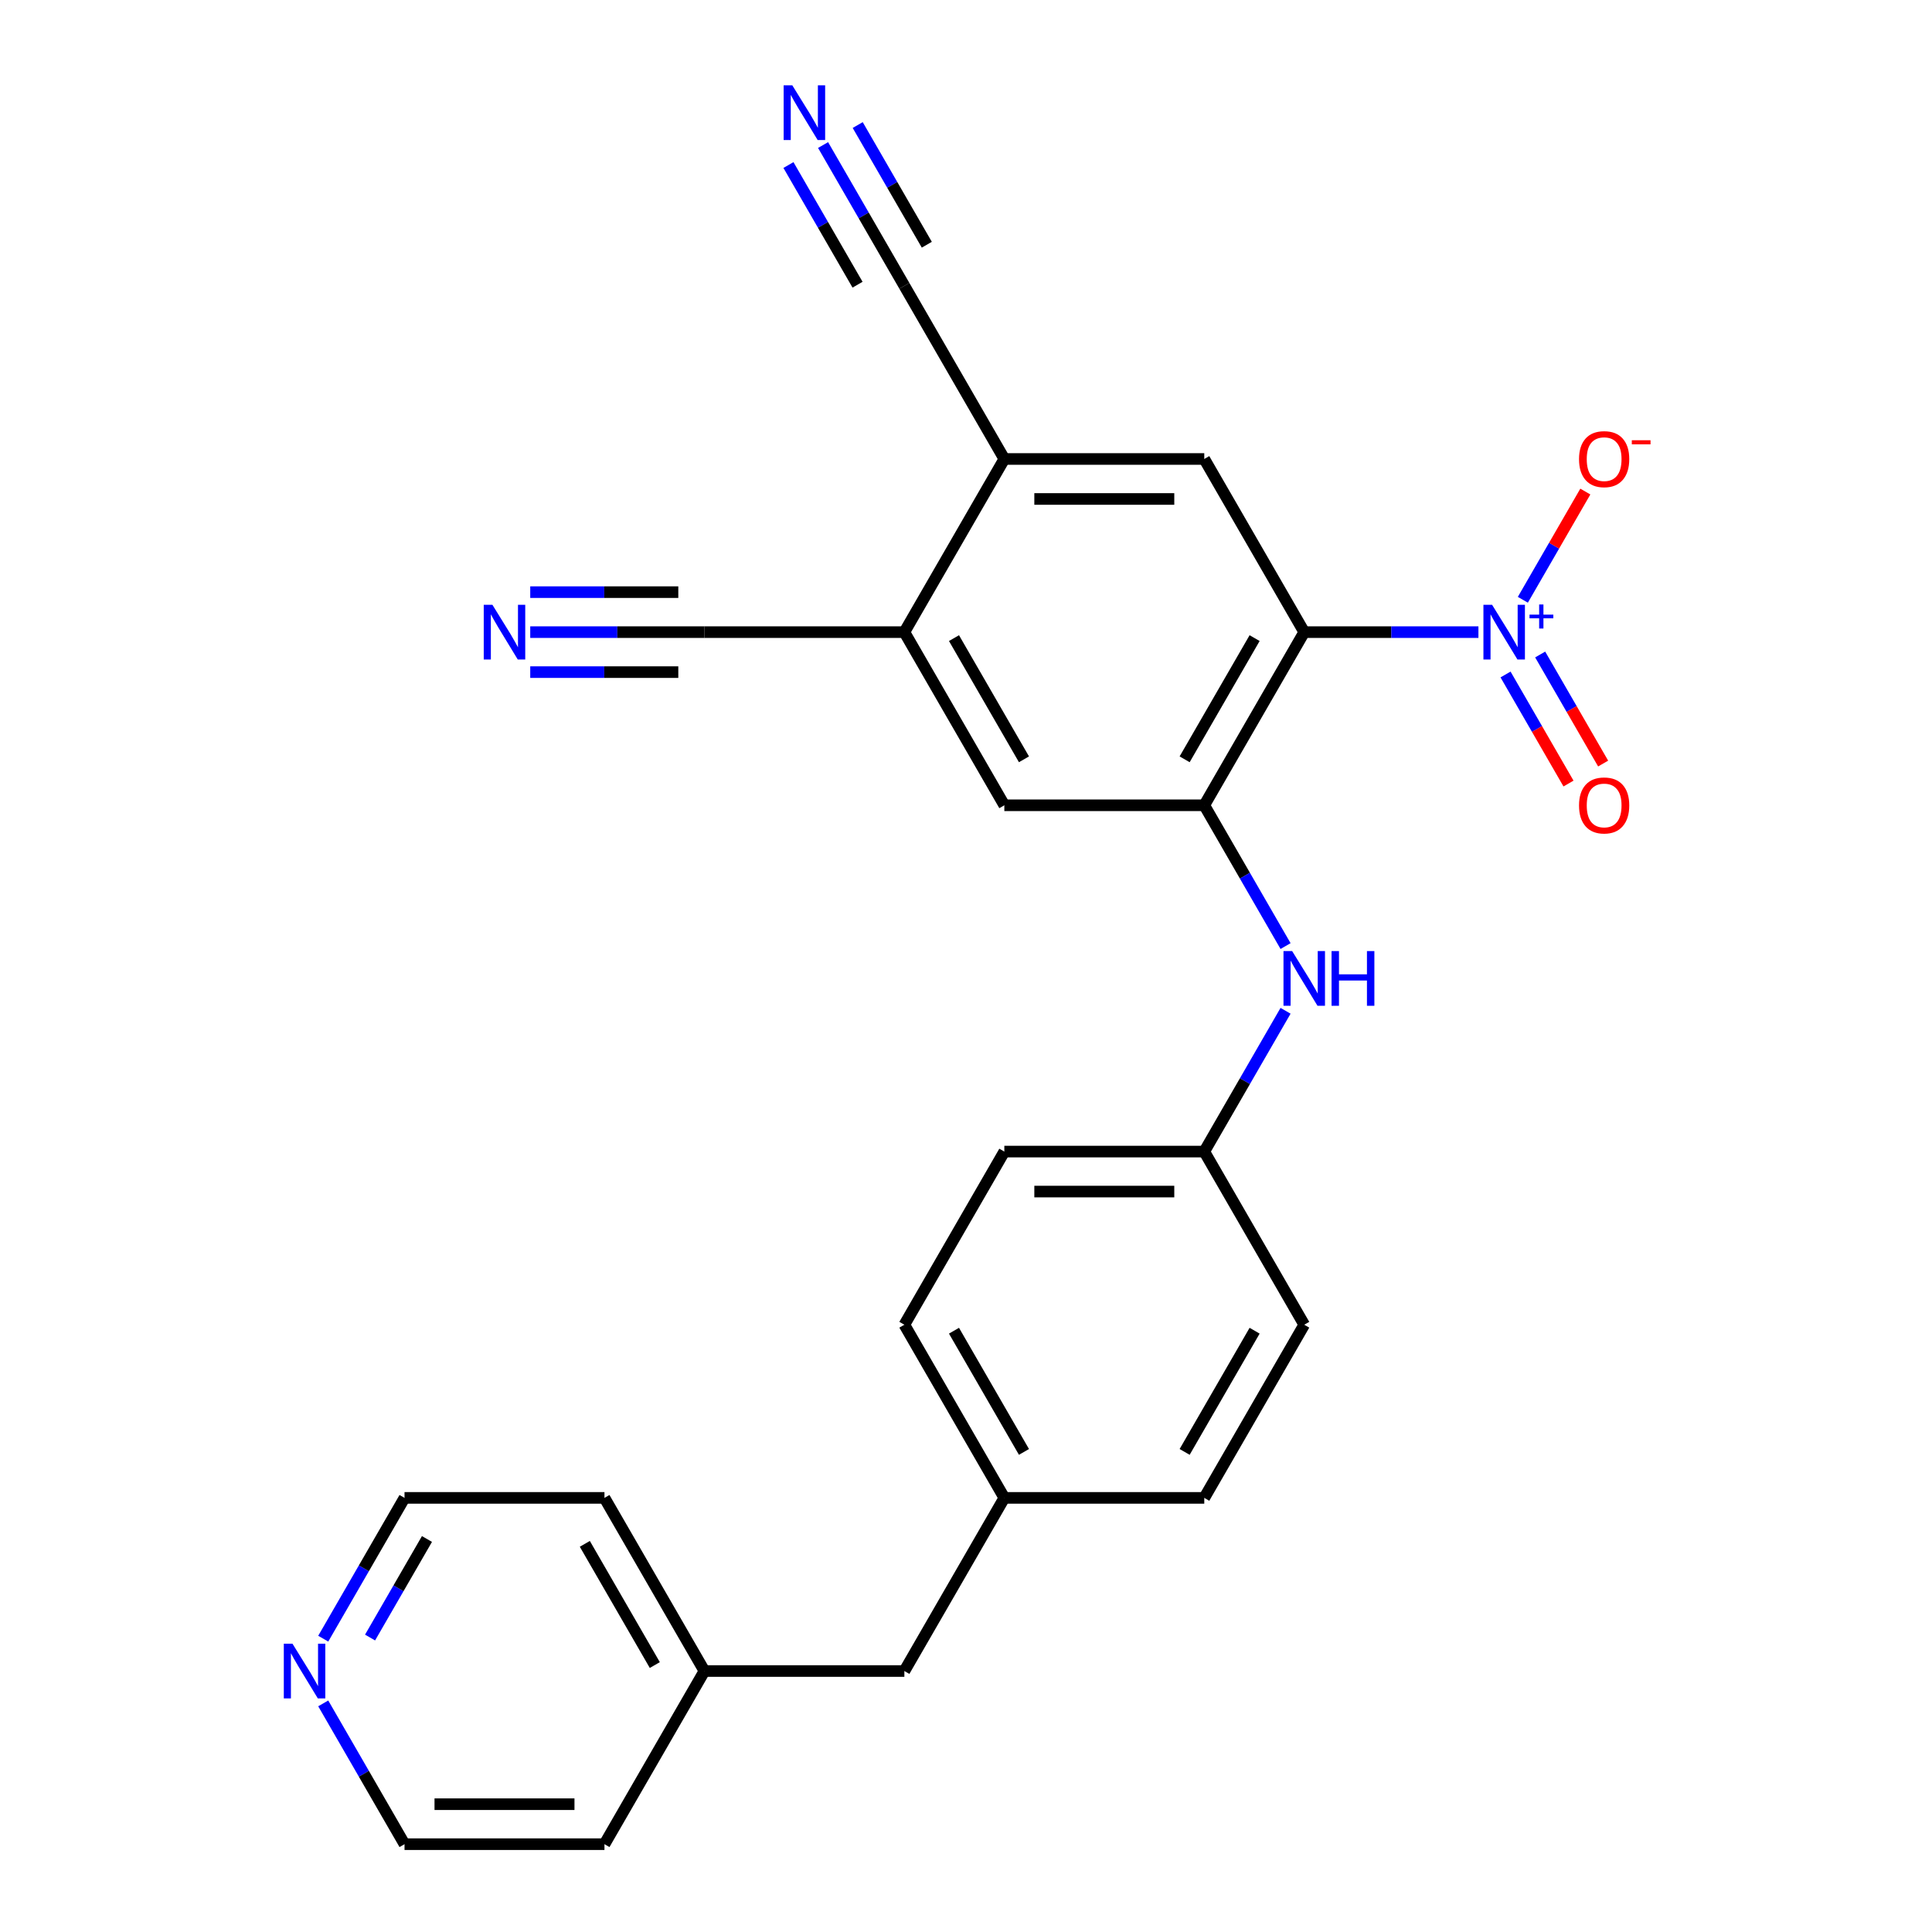 <?xml version='1.0' encoding='iso-8859-1'?>
<svg version='1.1' baseProfile='full'
              xmlns='http://www.w3.org/2000/svg'
                      xmlns:rdkit='http://www.rdkit.org/xml'
                      xmlns:xlink='http://www.w3.org/1999/xlink'
                  xml:space='preserve'
width='1000px' height='1000px' viewBox='0 0 1000 1000'>
<!-- END OF HEADER -->
<rect style='opacity:1.0;fill:#FFFFFF;stroke:none' width='1000' height='1000' x='0' y='0'> </rect>
<path class='bond-0' d='M 675.072,327.191 L 720.151,327.191' style='fill:none;fill-rule:evenodd;stroke:#000000;stroke-width:6px;stroke-linecap:butt;stroke-linejoin:miter;stroke-opacity:1' />
<path class='bond-0' d='M 720.151,327.191 L 765.231,327.191' style='fill:none;fill-rule:evenodd;stroke:#0000FF;stroke-width:6px;stroke-linecap:butt;stroke-linejoin:miter;stroke-opacity:1' />
<path class='bond-1' d='M 675.072,327.191 L 623.328,416.813' style='fill:none;fill-rule:evenodd;stroke:#000000;stroke-width:6px;stroke-linecap:butt;stroke-linejoin:miter;stroke-opacity:1' />
<path class='bond-1' d='M 649.386,330.286 L 613.165,393.021' style='fill:none;fill-rule:evenodd;stroke:#000000;stroke-width:6px;stroke-linecap:butt;stroke-linejoin:miter;stroke-opacity:1' />
<path class='bond-2' d='M 675.072,327.191 L 623.328,237.569' style='fill:none;fill-rule:evenodd;stroke:#000000;stroke-width:6px;stroke-linecap:butt;stroke-linejoin:miter;stroke-opacity:1' />
<path class='bond-11' d='M 788.227,310.444 L 804.396,282.438' style='fill:none;fill-rule:evenodd;stroke:#0000FF;stroke-width:6px;stroke-linecap:butt;stroke-linejoin:miter;stroke-opacity:1' />
<path class='bond-11' d='M 804.396,282.438 L 820.565,254.433' style='fill:none;fill-rule:evenodd;stroke:#FF0000;stroke-width:6px;stroke-linecap:butt;stroke-linejoin:miter;stroke-opacity:1' />
<path class='bond-12' d='M 779.265,349.112 L 795.561,377.338' style='fill:none;fill-rule:evenodd;stroke:#0000FF;stroke-width:6px;stroke-linecap:butt;stroke-linejoin:miter;stroke-opacity:1' />
<path class='bond-12' d='M 795.561,377.338 L 811.857,405.564' style='fill:none;fill-rule:evenodd;stroke:#FF0000;stroke-width:6px;stroke-linecap:butt;stroke-linejoin:miter;stroke-opacity:1' />
<path class='bond-12' d='M 797.189,338.764 L 813.485,366.989' style='fill:none;fill-rule:evenodd;stroke:#0000FF;stroke-width:6px;stroke-linecap:butt;stroke-linejoin:miter;stroke-opacity:1' />
<path class='bond-12' d='M 813.485,366.989 L 829.782,395.215' style='fill:none;fill-rule:evenodd;stroke:#FF0000;stroke-width:6px;stroke-linecap:butt;stroke-linejoin:miter;stroke-opacity:1' />
<path class='bond-5' d='M 623.328,416.813 L 644.365,453.25' style='fill:none;fill-rule:evenodd;stroke:#000000;stroke-width:6px;stroke-linecap:butt;stroke-linejoin:miter;stroke-opacity:1' />
<path class='bond-5' d='M 644.365,453.25 L 665.403,489.688' style='fill:none;fill-rule:evenodd;stroke:#0000FF;stroke-width:6px;stroke-linecap:butt;stroke-linejoin:miter;stroke-opacity:1' />
<path class='bond-8' d='M 623.328,416.813 L 519.842,416.813' style='fill:none;fill-rule:evenodd;stroke:#000000;stroke-width:6px;stroke-linecap:butt;stroke-linejoin:miter;stroke-opacity:1' />
<path class='bond-3' d='M 623.328,237.569 L 519.842,237.569' style='fill:none;fill-rule:evenodd;stroke:#000000;stroke-width:6px;stroke-linecap:butt;stroke-linejoin:miter;stroke-opacity:1' />
<path class='bond-3' d='M 607.805,258.266 L 535.365,258.266' style='fill:none;fill-rule:evenodd;stroke:#000000;stroke-width:6px;stroke-linecap:butt;stroke-linejoin:miter;stroke-opacity:1' />
<path class='bond-4' d='M 519.842,237.569 L 468.098,327.191' style='fill:none;fill-rule:evenodd;stroke:#000000;stroke-width:6px;stroke-linecap:butt;stroke-linejoin:miter;stroke-opacity:1' />
<path class='bond-9' d='M 519.842,237.569 L 468.098,147.947' style='fill:none;fill-rule:evenodd;stroke:#000000;stroke-width:6px;stroke-linecap:butt;stroke-linejoin:miter;stroke-opacity:1' />
<path class='bond-10' d='M 468.098,327.191 L 364.612,327.191' style='fill:none;fill-rule:evenodd;stroke:#000000;stroke-width:6px;stroke-linecap:butt;stroke-linejoin:miter;stroke-opacity:1' />
<path class='bond-26' d='M 468.098,327.191 L 519.842,416.813' style='fill:none;fill-rule:evenodd;stroke:#000000;stroke-width:6px;stroke-linecap:butt;stroke-linejoin:miter;stroke-opacity:1' />
<path class='bond-26' d='M 493.784,330.286 L 530.004,393.021' style='fill:none;fill-rule:evenodd;stroke:#000000;stroke-width:6px;stroke-linecap:butt;stroke-linejoin:miter;stroke-opacity:1' />
<path class='bond-14' d='M 665.403,523.182 L 644.365,559.62' style='fill:none;fill-rule:evenodd;stroke:#0000FF;stroke-width:6px;stroke-linecap:butt;stroke-linejoin:miter;stroke-opacity:1' />
<path class='bond-14' d='M 644.365,559.62 L 623.328,596.057' style='fill:none;fill-rule:evenodd;stroke:#000000;stroke-width:6px;stroke-linecap:butt;stroke-linejoin:miter;stroke-opacity:1' />
<path class='bond-6' d='M 426.024,75.072 L 447.061,111.509' style='fill:none;fill-rule:evenodd;stroke:#0000FF;stroke-width:6px;stroke-linecap:butt;stroke-linejoin:miter;stroke-opacity:1' />
<path class='bond-6' d='M 447.061,111.509 L 468.098,147.947' style='fill:none;fill-rule:evenodd;stroke:#000000;stroke-width:6px;stroke-linecap:butt;stroke-linejoin:miter;stroke-opacity:1' />
<path class='bond-6' d='M 408.099,85.421 L 425.981,116.392' style='fill:none;fill-rule:evenodd;stroke:#0000FF;stroke-width:6px;stroke-linecap:butt;stroke-linejoin:miter;stroke-opacity:1' />
<path class='bond-6' d='M 425.981,116.392 L 443.863,147.364' style='fill:none;fill-rule:evenodd;stroke:#000000;stroke-width:6px;stroke-linecap:butt;stroke-linejoin:miter;stroke-opacity:1' />
<path class='bond-6' d='M 443.948,64.723 L 461.83,95.695' style='fill:none;fill-rule:evenodd;stroke:#0000FF;stroke-width:6px;stroke-linecap:butt;stroke-linejoin:miter;stroke-opacity:1' />
<path class='bond-6' d='M 461.83,95.695 L 479.712,126.667' style='fill:none;fill-rule:evenodd;stroke:#000000;stroke-width:6px;stroke-linecap:butt;stroke-linejoin:miter;stroke-opacity:1' />
<path class='bond-7' d='M 274.452,327.191 L 319.532,327.191' style='fill:none;fill-rule:evenodd;stroke:#0000FF;stroke-width:6px;stroke-linecap:butt;stroke-linejoin:miter;stroke-opacity:1' />
<path class='bond-7' d='M 319.532,327.191 L 364.612,327.191' style='fill:none;fill-rule:evenodd;stroke:#000000;stroke-width:6px;stroke-linecap:butt;stroke-linejoin:miter;stroke-opacity:1' />
<path class='bond-7' d='M 274.452,347.888 L 312.77,347.888' style='fill:none;fill-rule:evenodd;stroke:#0000FF;stroke-width:6px;stroke-linecap:butt;stroke-linejoin:miter;stroke-opacity:1' />
<path class='bond-7' d='M 312.77,347.888 L 351.088,347.888' style='fill:none;fill-rule:evenodd;stroke:#000000;stroke-width:6px;stroke-linecap:butt;stroke-linejoin:miter;stroke-opacity:1' />
<path class='bond-7' d='M 274.452,306.494 L 312.77,306.494' style='fill:none;fill-rule:evenodd;stroke:#0000FF;stroke-width:6px;stroke-linecap:butt;stroke-linejoin:miter;stroke-opacity:1' />
<path class='bond-7' d='M 312.77,306.494 L 351.088,306.494' style='fill:none;fill-rule:evenodd;stroke:#000000;stroke-width:6px;stroke-linecap:butt;stroke-linejoin:miter;stroke-opacity:1' />
<path class='bond-13' d='M 167.307,848.176 L 188.344,811.739' style='fill:none;fill-rule:evenodd;stroke:#0000FF;stroke-width:6px;stroke-linecap:butt;stroke-linejoin:miter;stroke-opacity:1' />
<path class='bond-13' d='M 188.344,811.739 L 209.382,775.301' style='fill:none;fill-rule:evenodd;stroke:#000000;stroke-width:6px;stroke-linecap:butt;stroke-linejoin:miter;stroke-opacity:1' />
<path class='bond-13' d='M 191.543,847.594 L 206.269,822.087' style='fill:none;fill-rule:evenodd;stroke:#0000FF;stroke-width:6px;stroke-linecap:butt;stroke-linejoin:miter;stroke-opacity:1' />
<path class='bond-13' d='M 206.269,822.087 L 220.995,796.581' style='fill:none;fill-rule:evenodd;stroke:#000000;stroke-width:6px;stroke-linecap:butt;stroke-linejoin:miter;stroke-opacity:1' />
<path class='bond-28' d='M 167.307,881.671 L 188.344,918.108' style='fill:none;fill-rule:evenodd;stroke:#0000FF;stroke-width:6px;stroke-linecap:butt;stroke-linejoin:miter;stroke-opacity:1' />
<path class='bond-28' d='M 188.344,918.108 L 209.382,954.545' style='fill:none;fill-rule:evenodd;stroke:#000000;stroke-width:6px;stroke-linecap:butt;stroke-linejoin:miter;stroke-opacity:1' />
<path class='bond-17' d='M 623.328,596.057 L 519.842,596.057' style='fill:none;fill-rule:evenodd;stroke:#000000;stroke-width:6px;stroke-linecap:butt;stroke-linejoin:miter;stroke-opacity:1' />
<path class='bond-17' d='M 607.805,616.754 L 535.365,616.754' style='fill:none;fill-rule:evenodd;stroke:#000000;stroke-width:6px;stroke-linecap:butt;stroke-linejoin:miter;stroke-opacity:1' />
<path class='bond-18' d='M 623.328,596.057 L 675.072,685.679' style='fill:none;fill-rule:evenodd;stroke:#000000;stroke-width:6px;stroke-linecap:butt;stroke-linejoin:miter;stroke-opacity:1' />
<path class='bond-15' d='M 519.842,775.301 L 623.328,775.301' style='fill:none;fill-rule:evenodd;stroke:#000000;stroke-width:6px;stroke-linecap:butt;stroke-linejoin:miter;stroke-opacity:1' />
<path class='bond-16' d='M 519.842,775.301 L 468.098,864.923' style='fill:none;fill-rule:evenodd;stroke:#000000;stroke-width:6px;stroke-linecap:butt;stroke-linejoin:miter;stroke-opacity:1' />
<path class='bond-27' d='M 519.842,775.301 L 468.098,685.679' style='fill:none;fill-rule:evenodd;stroke:#000000;stroke-width:6px;stroke-linecap:butt;stroke-linejoin:miter;stroke-opacity:1' />
<path class='bond-27' d='M 530.004,751.509 L 493.784,688.774' style='fill:none;fill-rule:evenodd;stroke:#000000;stroke-width:6px;stroke-linecap:butt;stroke-linejoin:miter;stroke-opacity:1' />
<path class='bond-21' d='M 468.098,864.923 L 364.612,864.923' style='fill:none;fill-rule:evenodd;stroke:#000000;stroke-width:6px;stroke-linecap:butt;stroke-linejoin:miter;stroke-opacity:1' />
<path class='bond-19' d='M 519.842,596.057 L 468.098,685.679' style='fill:none;fill-rule:evenodd;stroke:#000000;stroke-width:6px;stroke-linecap:butt;stroke-linejoin:miter;stroke-opacity:1' />
<path class='bond-20' d='M 675.072,685.679 L 623.328,775.301' style='fill:none;fill-rule:evenodd;stroke:#000000;stroke-width:6px;stroke-linecap:butt;stroke-linejoin:miter;stroke-opacity:1' />
<path class='bond-20' d='M 649.386,688.774 L 613.165,751.509' style='fill:none;fill-rule:evenodd;stroke:#000000;stroke-width:6px;stroke-linecap:butt;stroke-linejoin:miter;stroke-opacity:1' />
<path class='bond-24' d='M 364.612,864.923 L 312.868,954.545' style='fill:none;fill-rule:evenodd;stroke:#000000;stroke-width:6px;stroke-linecap:butt;stroke-linejoin:miter;stroke-opacity:1' />
<path class='bond-25' d='M 364.612,864.923 L 312.868,775.301' style='fill:none;fill-rule:evenodd;stroke:#000000;stroke-width:6px;stroke-linecap:butt;stroke-linejoin:miter;stroke-opacity:1' />
<path class='bond-25' d='M 338.926,861.829 L 302.705,799.093' style='fill:none;fill-rule:evenodd;stroke:#000000;stroke-width:6px;stroke-linecap:butt;stroke-linejoin:miter;stroke-opacity:1' />
<path class='bond-22' d='M 209.382,954.545 L 312.868,954.545' style='fill:none;fill-rule:evenodd;stroke:#000000;stroke-width:6px;stroke-linecap:butt;stroke-linejoin:miter;stroke-opacity:1' />
<path class='bond-22' d='M 224.905,933.848 L 297.345,933.848' style='fill:none;fill-rule:evenodd;stroke:#000000;stroke-width:6px;stroke-linecap:butt;stroke-linejoin:miter;stroke-opacity:1' />
<path class='bond-23' d='M 209.382,775.301 L 312.868,775.301' style='fill:none;fill-rule:evenodd;stroke:#000000;stroke-width:6px;stroke-linecap:butt;stroke-linejoin:miter;stroke-opacity:1' />
<path  class='atom-1' d='M 772.298 313.031
L 781.578 328.031
Q 782.498 329.511, 783.978 332.191
Q 785.458 334.871, 785.538 335.031
L 785.538 313.031
L 789.298 313.031
L 789.298 341.351
L 785.418 341.351
L 775.458 324.951
Q 774.298 323.031, 773.058 320.831
Q 771.858 318.631, 771.498 317.951
L 771.498 341.351
L 767.818 341.351
L 767.818 313.031
L 772.298 313.031
' fill='#0000FF'/>
<path  class='atom-1' d='M 791.674 318.136
L 796.664 318.136
L 796.664 312.882
L 798.881 312.882
L 798.881 318.136
L 804.003 318.136
L 804.003 320.037
L 798.881 320.037
L 798.881 325.317
L 796.664 325.317
L 796.664 320.037
L 791.674 320.037
L 791.674 318.136
' fill='#0000FF'/>
<path  class='atom-6' d='M 668.812 492.275
L 678.092 507.275
Q 679.012 508.755, 680.492 511.435
Q 681.972 514.115, 682.052 514.275
L 682.052 492.275
L 685.812 492.275
L 685.812 520.595
L 681.932 520.595
L 671.972 504.195
Q 670.812 502.275, 669.572 500.075
Q 668.372 497.875, 668.012 497.195
L 668.012 520.595
L 664.332 520.595
L 664.332 492.275
L 668.812 492.275
' fill='#0000FF'/>
<path  class='atom-6' d='M 689.212 492.275
L 693.052 492.275
L 693.052 504.315
L 707.532 504.315
L 707.532 492.275
L 711.372 492.275
L 711.372 520.595
L 707.532 520.595
L 707.532 507.515
L 693.052 507.515
L 693.052 520.595
L 689.212 520.595
L 689.212 492.275
' fill='#0000FF'/>
<path  class='atom-7' d='M 410.095 44.165
L 419.375 59.165
Q 420.295 60.645, 421.775 63.325
Q 423.255 66.005, 423.335 66.165
L 423.335 44.165
L 427.095 44.165
L 427.095 72.485
L 423.215 72.485
L 413.255 56.085
Q 412.095 54.165, 410.855 51.965
Q 409.655 49.765, 409.295 49.085
L 409.295 72.485
L 405.615 72.485
L 405.615 44.165
L 410.095 44.165
' fill='#0000FF'/>
<path  class='atom-8' d='M 254.865 313.031
L 264.145 328.031
Q 265.065 329.511, 266.545 332.191
Q 268.025 334.871, 268.105 335.031
L 268.105 313.031
L 271.865 313.031
L 271.865 341.351
L 267.985 341.351
L 258.025 324.951
Q 256.865 323.031, 255.625 320.831
Q 254.425 318.631, 254.065 317.951
L 254.065 341.351
L 250.385 341.351
L 250.385 313.031
L 254.865 313.031
' fill='#0000FF'/>
<path  class='atom-12' d='M 817.302 237.649
Q 817.302 230.849, 820.662 227.049
Q 824.022 223.249, 830.302 223.249
Q 836.582 223.249, 839.942 227.049
Q 843.302 230.849, 843.302 237.649
Q 843.302 244.529, 839.902 248.449
Q 836.502 252.329, 830.302 252.329
Q 824.062 252.329, 820.662 248.449
Q 817.302 244.569, 817.302 237.649
M 830.302 249.129
Q 834.622 249.129, 836.942 246.249
Q 839.302 243.329, 839.302 237.649
Q 839.302 232.089, 836.942 229.289
Q 834.622 226.449, 830.302 226.449
Q 825.982 226.449, 823.622 229.249
Q 821.302 232.049, 821.302 237.649
Q 821.302 243.369, 823.622 246.249
Q 825.982 249.129, 830.302 249.129
' fill='#FF0000'/>
<path  class='atom-12' d='M 844.622 227.871
L 854.31 227.871
L 854.31 229.983
L 844.622 229.983
L 844.622 227.871
' fill='#FF0000'/>
<path  class='atom-13' d='M 817.302 416.893
Q 817.302 410.093, 820.662 406.293
Q 824.022 402.493, 830.302 402.493
Q 836.582 402.493, 839.942 406.293
Q 843.302 410.093, 843.302 416.893
Q 843.302 423.773, 839.902 427.693
Q 836.502 431.573, 830.302 431.573
Q 824.062 431.573, 820.662 427.693
Q 817.302 423.813, 817.302 416.893
M 830.302 428.373
Q 834.622 428.373, 836.942 425.493
Q 839.302 422.573, 839.302 416.893
Q 839.302 411.333, 836.942 408.533
Q 834.622 405.693, 830.302 405.693
Q 825.982 405.693, 823.622 408.493
Q 821.302 411.293, 821.302 416.893
Q 821.302 422.613, 823.622 425.493
Q 825.982 428.373, 830.302 428.373
' fill='#FF0000'/>
<path  class='atom-14' d='M 151.378 850.763
L 160.658 865.763
Q 161.578 867.243, 163.058 869.923
Q 164.538 872.603, 164.618 872.763
L 164.618 850.763
L 168.378 850.763
L 168.378 879.083
L 164.498 879.083
L 154.538 862.683
Q 153.378 860.763, 152.138 858.563
Q 150.938 856.363, 150.578 855.683
L 150.578 879.083
L 146.898 879.083
L 146.898 850.763
L 151.378 850.763
' fill='#0000FF'/>
</svg>
